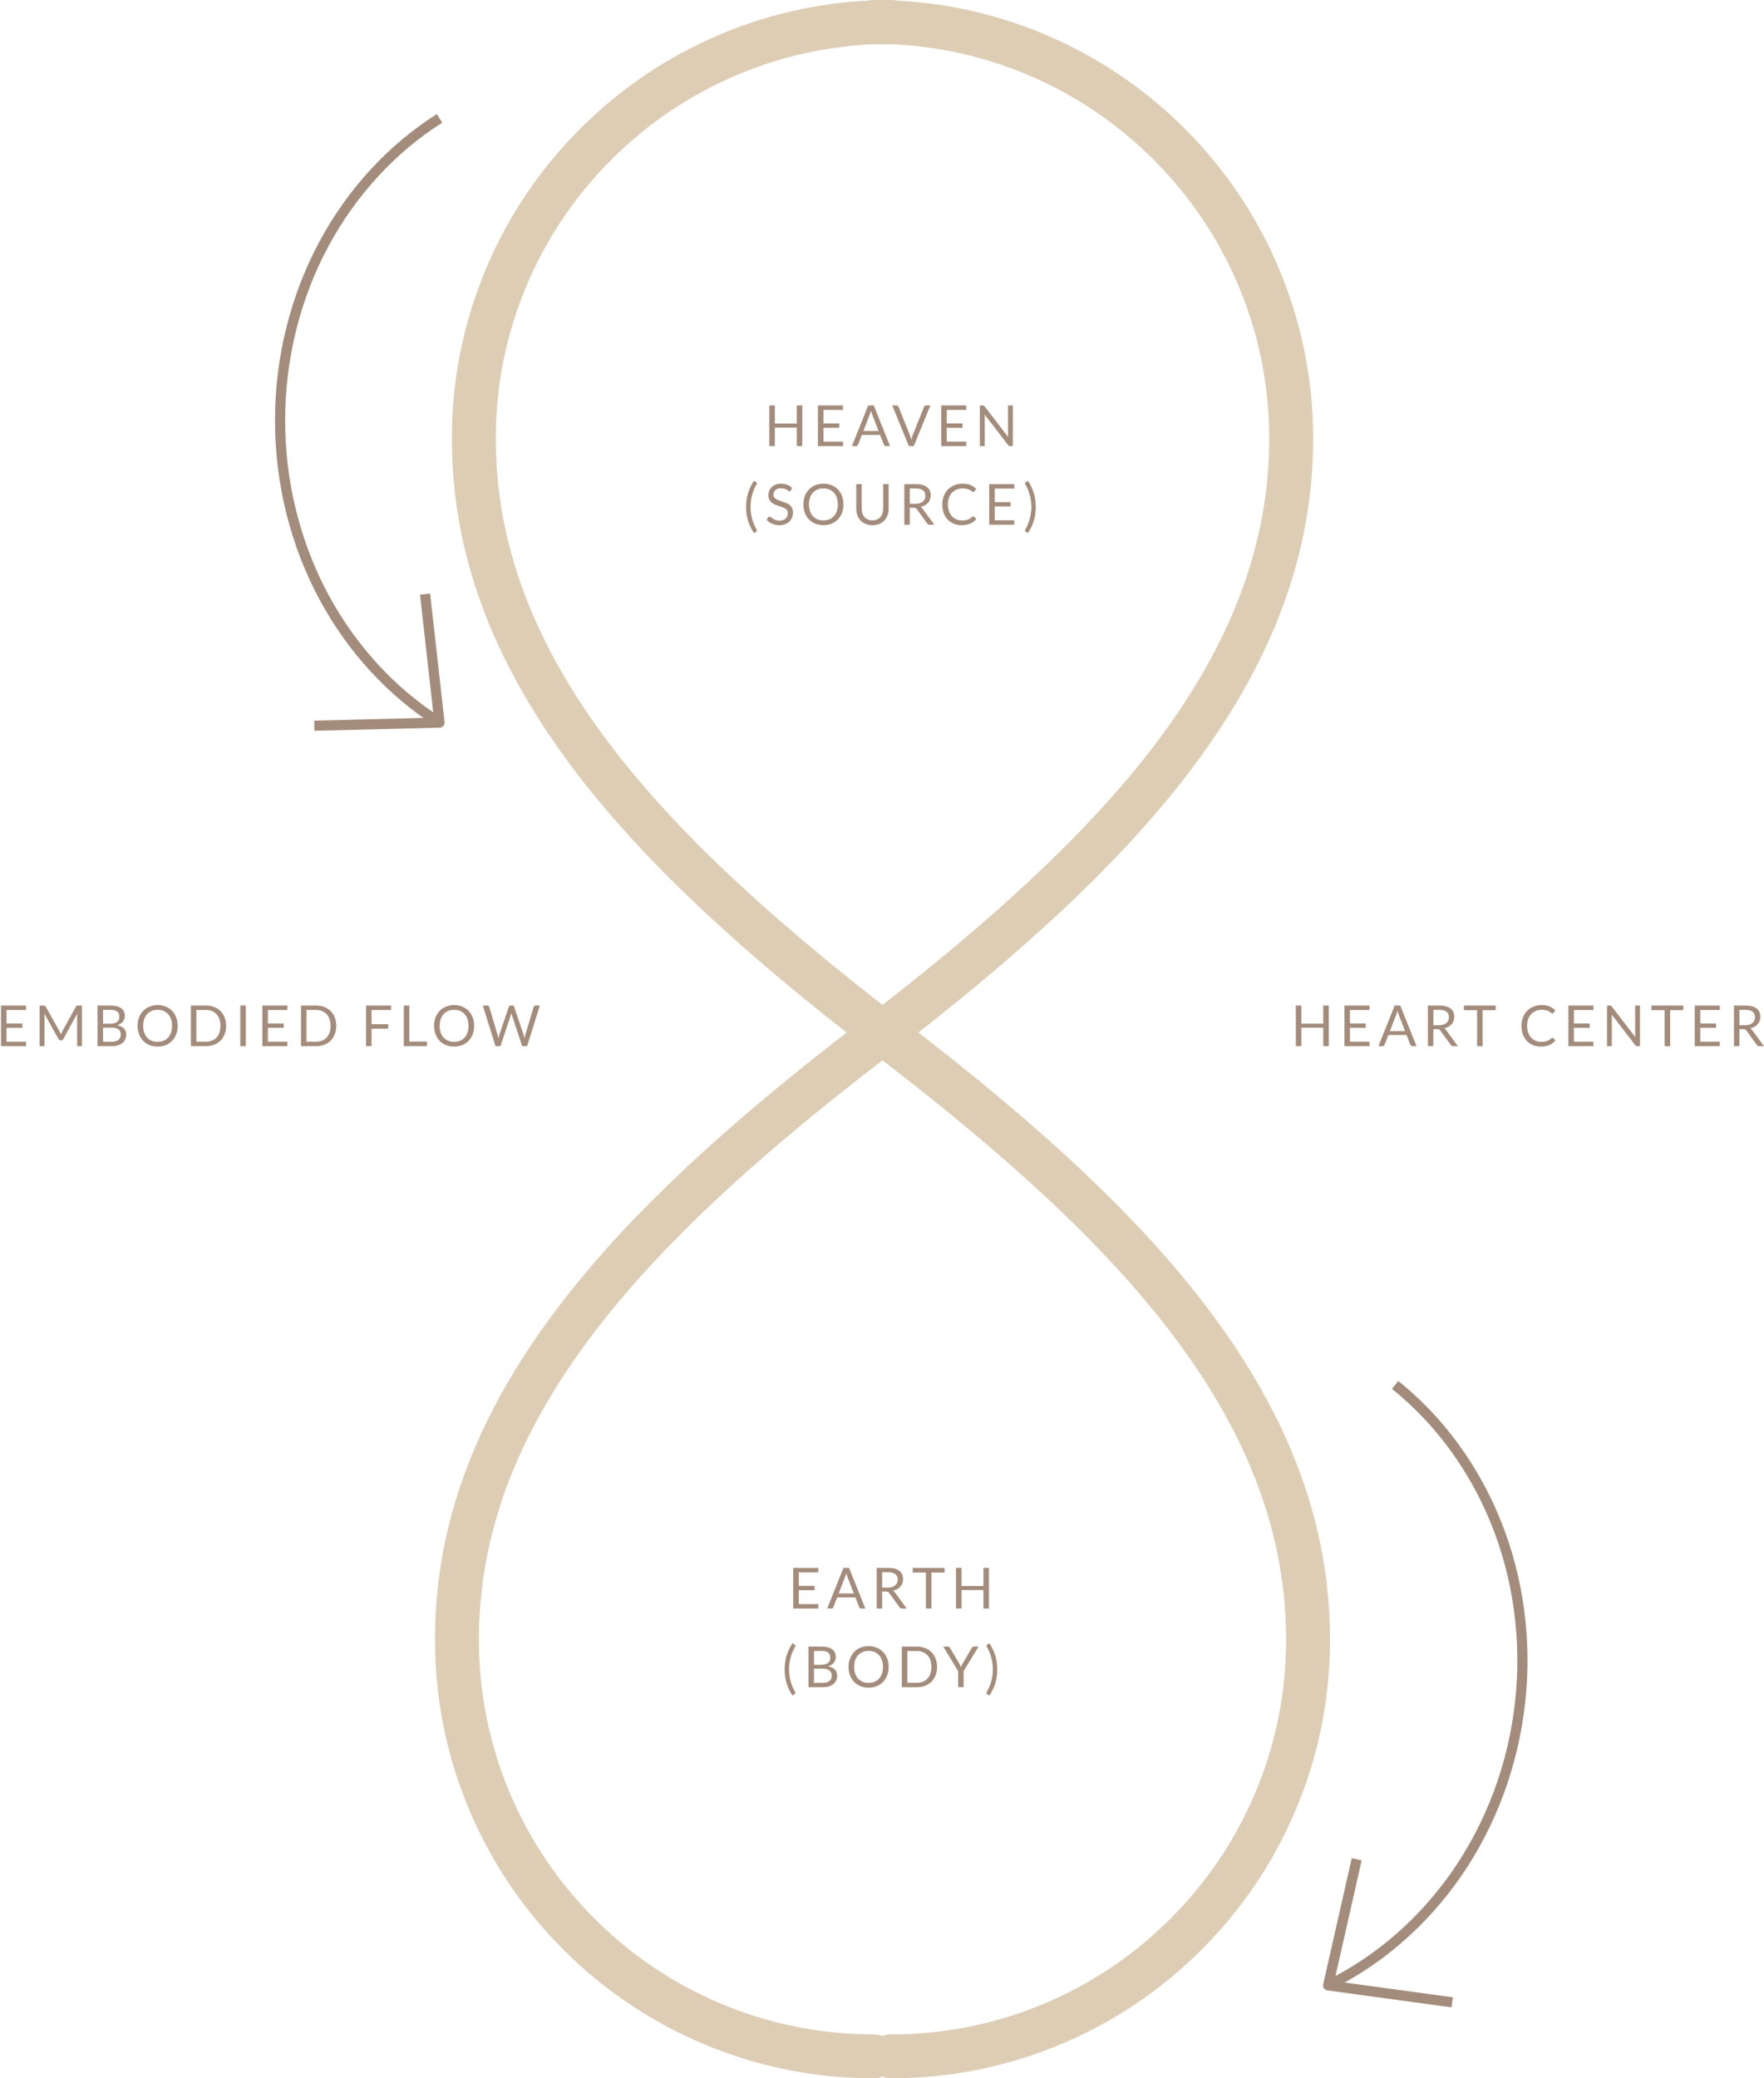 <svg width="360" height="424" viewBox="0 0 360 424" fill="none" xmlns="http://www.w3.org/2000/svg">
<path d="M5.318 205.143V206.055H1.333V208.809H4.559V209.688H1.333V212.516H5.318V213.429H0.206V205.145H5.318V205.143Z" fill="#A38C7C"/>
<path d="M12.314 210.723C12.355 210.825 12.395 210.928 12.432 211.032C12.472 210.924 12.511 210.821 12.554 210.723C12.596 210.624 12.646 210.527 12.7 210.425L15.508 205.331C15.558 205.242 15.61 205.188 15.664 205.17C15.718 205.151 15.794 205.141 15.896 205.141H16.723V213.425H15.739V207.337C15.739 207.256 15.741 207.169 15.745 207.076C15.749 206.983 15.755 206.89 15.763 206.792L12.919 211.974C12.824 212.148 12.687 212.235 12.513 212.235H12.351C12.177 212.235 12.042 212.148 11.945 211.974L9.039 206.776C9.051 206.875 9.059 206.975 9.066 207.07C9.072 207.167 9.074 207.254 9.074 207.337V213.425H8.089V205.141H8.916C9.016 205.141 9.095 205.151 9.148 205.17C9.202 205.188 9.254 205.242 9.304 205.331L12.171 210.432C12.225 210.525 12.273 210.622 12.314 210.723Z" fill="#A38C7C"/>
<path d="M19.903 213.427V205.143H22.548C23.058 205.143 23.498 205.192 23.867 205.294C24.236 205.393 24.538 205.536 24.777 205.722C25.015 205.908 25.189 206.134 25.303 206.401C25.417 206.668 25.476 206.97 25.476 207.306C25.476 207.511 25.444 207.707 25.38 207.896C25.316 208.084 25.221 208.26 25.09 208.421C24.959 208.583 24.8 208.728 24.605 208.854C24.41 208.98 24.182 209.086 23.919 209.167C24.524 209.287 24.982 209.504 25.291 209.821C25.6 210.138 25.753 210.554 25.753 211.069C25.753 211.419 25.689 211.74 25.558 212.03C25.43 212.319 25.239 212.568 24.99 212.775C24.742 212.984 24.437 213.143 24.076 213.257C23.715 213.371 23.303 213.427 22.841 213.427H19.905H19.903ZM21.027 208.854H22.509C22.826 208.854 23.1 208.819 23.332 208.751C23.564 208.68 23.755 208.585 23.908 208.461C24.062 208.337 24.174 208.188 24.248 208.012C24.321 207.836 24.358 207.645 24.358 207.436C24.358 206.95 24.211 206.594 23.919 206.366C23.626 206.138 23.17 206.024 22.552 206.024H21.031V208.852L21.027 208.854ZM21.027 209.651V212.537H22.822C23.143 212.537 23.417 212.499 23.647 212.427C23.877 212.355 24.066 212.251 24.215 212.119C24.364 211.986 24.472 211.827 24.543 211.645C24.613 211.462 24.646 211.259 24.646 211.04C24.646 210.612 24.495 210.274 24.192 210.026C23.89 209.777 23.431 209.653 22.818 209.653H21.029L21.027 209.651Z" fill="#A38C7C"/>
<path d="M36.259 209.287C36.259 209.908 36.16 210.477 35.965 210.995C35.768 211.512 35.49 211.96 35.132 212.334C34.773 212.709 34.342 212.999 33.838 213.204C33.334 213.411 32.777 213.512 32.167 213.512C31.558 213.512 31.002 213.409 30.5 213.204C29.999 212.999 29.568 212.707 29.209 212.334C28.85 211.96 28.573 211.514 28.376 210.995C28.179 210.477 28.079 209.906 28.079 209.287C28.079 208.668 28.179 208.097 28.376 207.579C28.573 207.062 28.85 206.615 29.209 206.238C29.568 205.861 29.999 205.569 30.5 205.362C31.002 205.155 31.558 205.05 32.167 205.05C32.777 205.05 33.334 205.153 33.838 205.362C34.342 205.571 34.773 205.863 35.132 206.238C35.49 206.613 35.768 207.06 35.965 207.579C36.162 208.097 36.259 208.668 36.259 209.287ZM35.109 209.287C35.109 208.778 35.038 208.323 34.899 207.917C34.76 207.511 34.563 207.17 34.309 206.89C34.054 206.611 33.745 206.395 33.382 206.246C33.019 206.097 32.615 206.021 32.165 206.021C31.715 206.021 31.317 206.095 30.954 206.246C30.592 206.397 30.281 206.611 30.024 206.89C29.767 207.17 29.57 207.511 29.431 207.917C29.292 208.323 29.221 208.778 29.221 209.287C29.221 209.796 29.29 210.252 29.431 210.653C29.57 211.057 29.767 211.396 30.024 211.678C30.281 211.957 30.59 212.171 30.954 212.32C31.317 212.469 31.719 212.541 32.165 212.541C32.611 212.541 33.019 212.467 33.382 212.32C33.745 212.171 34.054 211.957 34.309 211.678C34.563 211.399 34.76 211.057 34.899 210.653C35.038 210.25 35.109 209.794 35.109 209.287Z" fill="#A38C7C"/>
<path d="M46.143 209.287C46.143 209.908 46.044 210.473 45.847 210.98C45.65 211.489 45.372 211.924 45.014 212.286C44.655 212.649 44.224 212.93 43.722 213.127C43.22 213.325 42.665 213.425 42.053 213.425H38.95V205.141H42.053C42.663 205.141 43.22 205.24 43.722 205.439C44.224 205.637 44.655 205.919 45.014 206.283C45.372 206.648 45.65 207.084 45.847 207.594C46.044 208.103 46.143 208.666 46.143 209.287ZM44.991 209.287C44.991 208.778 44.92 208.324 44.781 207.923C44.642 207.521 44.446 207.182 44.191 206.904C43.935 206.627 43.627 206.414 43.264 206.269C42.901 206.124 42.497 206.049 42.053 206.049H40.08V212.518H42.053C42.497 212.518 42.901 212.446 43.264 212.299C43.627 212.152 43.935 211.941 44.191 211.665C44.446 211.39 44.642 211.053 44.781 210.651C44.92 210.249 44.991 209.796 44.991 209.287Z" fill="#A38C7C"/>
<path d="M50.163 213.427H49.039V205.143H50.163V213.427Z" fill="#A38C7C"/>
<path d="M58.656 205.143V206.055H54.672V208.809H57.897V209.688H54.672V212.516H58.656V213.429H53.544V205.145H58.656V205.143Z" fill="#A38C7C"/>
<path d="M68.621 209.287C68.621 209.908 68.521 210.473 68.324 210.98C68.127 211.489 67.85 211.924 67.491 212.286C67.132 212.649 66.701 212.93 66.2 213.127C65.698 213.325 65.142 213.425 64.531 213.425H61.428V205.141H64.531C65.14 205.141 65.698 205.24 66.2 205.439C66.701 205.637 67.132 205.919 67.491 206.283C67.85 206.648 68.127 207.084 68.324 207.594C68.521 208.103 68.621 208.666 68.621 209.287ZM67.468 209.287C67.468 208.778 67.398 208.324 67.259 207.923C67.12 207.521 66.923 207.182 66.668 206.904C66.413 206.627 66.104 206.414 65.741 206.269C65.379 206.124 64.974 206.049 64.531 206.049H62.557V212.518H64.531C64.974 212.518 65.379 212.446 65.741 212.299C66.104 212.152 66.413 211.941 66.668 211.665C66.923 211.39 67.12 211.053 67.259 210.651C67.398 210.249 67.468 209.796 67.468 209.287Z" fill="#A38C7C"/>
<path d="M79.813 205.143V206.056H75.829V208.952H79.233V209.864H75.829V213.425H74.699V205.141H79.811L79.813 205.143Z" fill="#A38C7C"/>
<path d="M83.536 212.485H87.126V213.427H82.412V205.143H83.536V212.485Z" fill="#A38C7C"/>
<path d="M96.766 209.287C96.766 209.908 96.666 210.477 96.472 210.995C96.275 211.512 95.997 211.96 95.638 212.334C95.28 212.709 94.849 212.999 94.345 213.204C93.841 213.411 93.283 213.512 92.674 213.512C92.064 213.512 91.509 213.409 91.007 213.204C90.506 212.999 90.074 212.707 89.716 212.334C89.357 211.96 89.079 211.514 88.882 210.995C88.686 210.475 88.586 209.906 88.586 209.287C88.586 208.668 88.686 208.097 88.882 207.579C89.079 207.062 89.357 206.615 89.716 206.238C90.074 205.861 90.506 205.569 91.007 205.362C91.509 205.155 92.064 205.05 92.674 205.05C93.283 205.05 93.841 205.153 94.345 205.362C94.849 205.571 95.28 205.863 95.638 206.238C95.997 206.613 96.275 207.06 96.472 207.579C96.669 208.097 96.766 208.668 96.766 209.287ZM95.613 209.287C95.613 208.778 95.543 208.323 95.404 207.917C95.265 207.511 95.068 207.17 94.813 206.89C94.558 206.611 94.249 206.395 93.887 206.246C93.524 206.097 93.12 206.021 92.67 206.021C92.22 206.021 91.822 206.095 91.459 206.246C91.096 206.397 90.785 206.611 90.528 206.89C90.271 207.17 90.074 207.511 89.936 207.917C89.797 208.323 89.726 208.778 89.726 209.287C89.726 209.796 89.794 210.252 89.936 210.653C90.074 211.057 90.271 211.396 90.528 211.678C90.785 211.957 91.094 212.171 91.459 212.32C91.822 212.469 92.224 212.541 92.67 212.541C93.115 212.541 93.524 212.467 93.887 212.32C94.249 212.171 94.558 211.957 94.813 211.678C95.068 211.399 95.265 211.057 95.404 210.653C95.543 210.25 95.613 209.794 95.613 209.287Z" fill="#A38C7C"/>
<path d="M98.532 205.143H99.465C99.564 205.143 99.647 205.168 99.714 205.217C99.78 205.267 99.824 205.331 99.847 205.408L101.561 211.166C101.592 211.27 101.619 211.382 101.644 211.502C101.669 211.622 101.694 211.746 101.716 211.876C101.743 211.746 101.77 211.62 101.797 211.498C101.824 211.376 101.855 211.266 101.89 211.164L103.841 205.406C103.864 205.339 103.91 205.279 103.978 205.223C104.046 205.168 104.127 205.141 104.225 205.141H104.548C104.65 205.141 104.73 205.165 104.795 205.215C104.859 205.265 104.905 205.329 104.932 205.406L106.872 211.164C106.94 211.365 107.002 211.595 107.056 211.852C107.079 211.725 107.1 211.603 107.121 211.487C107.139 211.371 107.166 211.264 107.195 211.164L108.916 205.406C108.935 205.335 108.978 205.275 109.046 205.221C109.115 205.168 109.196 205.141 109.293 205.141H110.168L107.579 213.425H106.571L104.469 207.105C104.426 206.985 104.388 206.846 104.353 206.689C104.335 206.766 104.316 206.84 104.297 206.913C104.281 206.983 104.262 207.049 104.241 207.107L102.129 213.427H101.121L98.534 205.143H98.532Z" fill="#A38C7C"/>
<path d="M271.184 213.428H270.054V209.658H265.585V213.428H264.455V205.144H265.585V208.839H270.054V205.144H271.184V213.428Z" fill="#A38C7C"/>
<path d="M279.482 205.144V206.056H275.498V208.81H278.724V209.689H275.498V212.517H279.482V213.43H274.371V205.146H279.482V205.144Z" fill="#A38C7C"/>
<path d="M289.083 213.428H288.214C288.112 213.428 288.034 213.403 287.971 213.353C287.909 213.304 287.864 213.239 287.833 213.163L287.057 211.161H283.334L282.559 213.163C282.532 213.231 282.486 213.293 282.42 213.347C282.354 213.401 282.273 213.428 282.177 213.428H281.309L284.628 205.144H285.768L289.087 213.428H289.083ZM283.645 210.352H286.742L285.44 206.982C285.355 206.773 285.272 206.514 285.192 206.201C285.148 206.359 285.107 206.506 285.067 206.638C285.026 206.771 284.986 206.889 284.949 206.988L283.647 210.354L283.645 210.352Z" fill="#A38C7C"/>
<path d="M292.522 209.971V213.428H291.404V205.144H293.749C294.273 205.144 294.727 205.195 295.109 205.303C295.492 205.409 295.807 205.562 296.056 205.762C296.305 205.963 296.489 206.205 296.61 206.487C296.728 206.771 296.788 207.087 296.788 207.437C296.788 207.731 296.742 208.004 296.649 208.259C296.558 208.514 296.423 208.741 296.247 208.944C296.071 209.147 295.857 209.319 295.604 209.462C295.351 209.604 295.065 209.712 294.744 209.785C294.883 209.865 295.007 209.983 295.115 210.136L297.534 213.426H296.537C296.334 213.426 296.183 213.347 296.085 213.19L293.931 210.23C293.865 210.136 293.795 210.07 293.718 210.031C293.641 209.992 293.525 209.971 293.37 209.971H292.52H292.522ZM292.522 209.155H293.697C294.025 209.155 294.313 209.116 294.564 209.037C294.814 208.959 295.022 208.847 295.19 208.702C295.358 208.557 295.484 208.385 295.569 208.184C295.654 207.984 295.698 207.762 295.698 207.52C295.698 207.027 295.534 206.655 295.208 206.404C294.883 206.154 294.398 206.027 293.753 206.027H292.526V209.155H292.522Z" fill="#A38C7C"/>
<path d="M305.254 205.144V206.085H302.574V213.428H301.45V206.085H298.757V205.144H305.254Z" fill="#A38C7C"/>
<path d="M316.834 211.715C316.896 211.715 316.952 211.74 317.002 211.79L317.441 212.27C317.101 212.663 316.689 212.97 316.206 213.189C315.721 213.409 315.138 213.518 314.454 213.518C313.857 213.518 313.314 213.415 312.827 213.21C312.34 213.003 311.925 212.715 311.581 212.343C311.237 211.97 310.971 211.525 310.783 211.003C310.594 210.484 310.499 209.91 310.499 209.285C310.499 208.66 310.6 208.089 310.804 207.567C311.007 207.047 311.291 206.6 311.658 206.226C312.024 205.851 312.464 205.561 312.976 205.356C313.486 205.151 314.052 205.048 314.67 205.048C315.287 205.048 315.806 205.143 316.247 205.331C316.689 205.52 317.081 205.777 317.425 206.099L317.06 206.615C317.033 206.654 317.002 206.685 316.969 206.71C316.933 206.735 316.884 206.747 316.817 206.747C316.768 206.747 316.714 206.729 316.658 206.691C316.602 206.654 316.535 206.611 316.459 206.555C316.38 206.501 316.291 206.443 316.185 206.381C316.079 206.319 315.957 206.261 315.814 206.207C315.671 206.153 315.505 206.108 315.316 206.07C315.128 206.033 314.91 206.015 314.663 206.015C314.22 206.015 313.814 206.091 313.445 206.242C313.076 206.395 312.758 206.611 312.491 206.892C312.226 207.174 312.016 207.517 311.869 207.921C311.722 208.325 311.647 208.778 311.647 209.279C311.647 209.78 311.722 210.256 311.869 210.662C312.016 211.067 312.219 211.409 312.476 211.688C312.733 211.968 313.036 212.181 313.389 212.328C313.739 212.475 314.118 212.548 314.523 212.548C314.769 212.548 314.991 212.533 315.188 212.504C315.385 212.475 315.567 212.43 315.735 212.367C315.903 212.305 316.059 212.229 316.204 212.134C316.349 212.038 316.494 211.927 316.641 211.794C316.707 211.736 316.77 211.707 316.832 211.707L316.834 211.715Z" fill="#A38C7C"/>
<path d="M325.19 205.144V206.056H321.206V208.81H324.431V209.689H321.206V212.517H325.19V213.43H320.078V205.146H325.19V205.144Z" fill="#A38C7C"/>
<path d="M328.764 205.181C328.812 205.206 328.868 205.257 328.93 205.334L333.735 211.579C333.723 211.478 333.714 211.381 333.712 211.287C333.71 211.194 333.706 211.101 333.706 211.012V205.144H334.691V213.428H334.123C334.034 213.428 333.961 213.413 333.901 213.382C333.841 213.351 333.783 213.299 333.725 213.227L328.924 206.988C328.932 207.083 328.938 207.178 328.942 207.272C328.946 207.365 328.948 207.45 328.948 207.526V213.43H327.964V205.146H328.542C328.644 205.146 328.716 205.158 328.764 205.183V205.181Z" fill="#A38C7C"/>
<path d="M343.526 205.144V206.085H340.845V213.428H339.722V206.085H337.029V205.144H343.526Z" fill="#A38C7C"/>
<path d="M350.978 205.144V206.056H346.994V208.81H350.22V209.689H346.994V212.517H350.978V213.43H345.866V205.146H350.978V205.144Z" fill="#A38C7C"/>
<path d="M354.985 209.971V213.428H353.868V205.144H356.213C356.737 205.144 357.191 205.195 357.573 205.303C357.956 205.409 358.271 205.562 358.52 205.762C358.769 205.963 358.953 206.205 359.073 206.487C359.192 206.771 359.252 207.087 359.252 207.437C359.252 207.731 359.206 208.004 359.113 208.259C359.022 208.514 358.887 208.741 358.711 208.944C358.534 209.147 358.321 209.319 358.068 209.462C357.815 209.604 357.529 209.712 357.208 209.785C357.347 209.865 357.471 209.983 357.579 210.136L359.998 213.426H359.001C358.798 213.426 358.646 213.347 358.549 213.19L356.395 210.23C356.329 210.136 356.258 210.07 356.182 210.031C356.105 209.992 355.989 209.971 355.833 209.971H354.983H354.985ZM354.985 209.155H356.161C356.488 209.155 356.777 209.116 357.027 209.037C357.278 208.959 357.485 208.847 357.653 208.702C357.821 208.557 357.948 208.385 358.033 208.184C358.118 207.984 358.161 207.762 358.161 207.52C358.161 207.027 357.997 206.655 357.672 206.404C357.347 206.154 356.861 206.027 356.217 206.027H354.99V209.155H354.985Z" fill="#A38C7C"/>
<path d="M166.993 319.872V320.785H163.009V323.538H166.234V324.418H163.009V327.245H166.993V328.158H161.881V319.874H166.993V319.872Z" fill="#A38C7C"/>
<path d="M176.593 328.156H175.725C175.623 328.156 175.544 328.131 175.482 328.082C175.42 328.032 175.374 327.968 175.343 327.891L174.568 325.89H170.845L170.069 327.891C170.043 327.96 169.997 328.022 169.931 328.076C169.864 328.129 169.783 328.156 169.688 328.156H168.819L172.138 319.872H173.278L176.597 328.156H176.593ZM171.156 325.08H174.253L172.951 321.71C172.866 321.501 172.783 321.242 172.702 320.93C172.659 321.087 172.617 321.234 172.578 321.367C172.536 321.499 172.497 321.617 172.46 321.716L171.158 325.082L171.156 325.08Z" fill="#A38C7C"/>
<path d="M180.032 324.699V328.156H178.915V319.872H181.26C181.784 319.872 182.238 319.924 182.619 320.031C183.003 320.137 183.318 320.29 183.567 320.491C183.816 320.692 184 320.934 184.12 321.216C184.238 321.499 184.299 321.816 184.299 322.166C184.299 322.46 184.253 322.733 184.16 322.987C184.068 323.242 183.934 323.47 183.758 323.673C183.581 323.875 183.368 324.047 183.115 324.19C182.862 324.333 182.576 324.441 182.255 324.513C182.393 324.594 182.518 324.712 182.626 324.865L185.045 328.154H184.048C183.845 328.154 183.693 328.076 183.596 327.918L181.442 324.958C181.376 324.865 181.305 324.799 181.228 324.759C181.152 324.72 181.036 324.699 180.88 324.699H180.03H180.032ZM180.032 323.884H181.208C181.535 323.884 181.823 323.844 182.074 323.766C182.325 323.687 182.532 323.575 182.7 323.43C182.868 323.286 182.995 323.114 183.08 322.913C183.165 322.712 183.208 322.491 183.208 322.248C183.208 321.756 183.044 321.383 182.719 321.133C182.393 320.882 181.908 320.756 181.264 320.756H180.037V323.884H180.032Z" fill="#A38C7C"/>
<path d="M192.765 319.872V320.814H190.084V328.156H188.961V320.814H186.268V319.872H192.765Z" fill="#A38C7C"/>
<path d="M201.832 328.156H200.702V324.387H196.233V328.156H195.103V319.872H196.233V323.567H200.702V319.872H201.832V328.156Z" fill="#A38C7C"/>
<path d="M161.029 340.574C161.029 341.398 161.135 342.199 161.348 342.978C161.56 343.754 161.867 344.495 162.269 345.201C162.292 345.242 162.308 345.28 162.314 345.311C162.323 345.342 162.327 345.373 162.327 345.404C162.327 345.458 162.312 345.501 162.285 345.536C162.258 345.571 162.223 345.603 162.182 345.629L161.724 345.907C161.435 345.464 161.189 345.025 160.986 344.588C160.782 344.151 160.619 343.715 160.492 343.276C160.366 342.837 160.275 342.394 160.217 341.949C160.158 341.504 160.129 341.046 160.129 340.577C160.129 340.107 160.158 339.653 160.217 339.206C160.275 338.759 160.366 338.316 160.492 337.879C160.619 337.442 160.782 337.006 160.986 336.569C161.189 336.132 161.435 335.691 161.724 335.244L162.182 335.528C162.225 335.555 162.258 335.586 162.285 335.621C162.312 335.656 162.327 335.7 162.327 335.753C162.327 335.811 162.308 335.878 162.269 335.95C161.862 336.652 161.556 337.391 161.346 338.169C161.135 338.947 161.031 339.751 161.031 340.574H161.029Z" fill="#A38C7C"/>
<path d="M164.995 344.211V335.927H167.64C168.15 335.927 168.589 335.976 168.958 336.078C169.327 336.177 169.63 336.32 169.868 336.506C170.107 336.693 170.281 336.918 170.395 337.185C170.509 337.452 170.567 337.755 170.567 338.09C170.567 338.295 170.536 338.492 170.472 338.68C170.407 338.868 170.312 339.044 170.181 339.206C170.051 339.367 169.891 339.512 169.696 339.638C169.502 339.765 169.273 339.87 169.01 339.951C169.616 340.071 170.074 340.288 170.383 340.605C170.691 340.922 170.845 341.338 170.845 341.853C170.845 342.203 170.781 342.524 170.65 342.814C170.521 343.104 170.331 343.352 170.082 343.559C169.833 343.768 169.528 343.927 169.168 344.041C168.807 344.155 168.395 344.211 167.932 344.211H164.997H164.995ZM166.118 339.636H167.601C167.918 339.636 168.191 339.601 168.424 339.533C168.656 339.462 168.846 339.367 169 339.243C169.153 339.119 169.265 338.97 169.34 338.794C169.412 338.618 169.45 338.427 169.45 338.218C169.45 337.732 169.302 337.376 169.01 337.148C168.718 336.92 168.262 336.807 167.644 336.807H166.123V339.634L166.118 339.636ZM166.118 340.435V343.321H167.914C168.235 343.321 168.509 343.284 168.739 343.211C168.969 343.139 169.157 343.035 169.307 342.903C169.456 342.77 169.564 342.611 169.634 342.429C169.705 342.247 169.738 342.044 169.738 341.824C169.738 341.396 169.587 341.058 169.284 340.81C168.981 340.562 168.523 340.437 167.909 340.437H166.12L166.118 340.435Z" fill="#A38C7C"/>
<path d="M181.353 340.071C181.353 340.692 181.253 341.262 181.058 341.779C180.862 342.297 180.584 342.744 180.225 343.118C179.867 343.493 179.435 343.783 178.932 343.988C178.428 344.195 177.87 344.296 177.261 344.296C176.651 344.296 176.096 344.193 175.594 343.988C175.092 343.783 174.661 343.491 174.303 343.118C173.944 342.744 173.666 342.299 173.469 341.779C173.272 341.259 173.173 340.69 173.173 340.071C173.173 339.452 173.272 338.881 173.469 338.364C173.666 337.846 173.944 337.399 174.303 337.022C174.661 336.645 175.092 336.354 175.594 336.147C176.096 335.94 176.651 335.834 177.261 335.834C177.87 335.834 178.428 335.937 178.932 336.147C179.435 336.356 179.867 336.647 180.225 337.022C180.584 337.397 180.862 337.844 181.058 338.364C181.255 338.881 181.353 339.452 181.353 340.071ZM180.2 340.071C180.2 339.562 180.13 339.107 179.991 338.701C179.852 338.295 179.655 337.954 179.4 337.674C179.145 337.395 178.836 337.18 178.473 337.03C178.111 336.881 177.706 336.805 177.257 336.805C176.807 336.805 176.409 336.879 176.046 337.03C175.683 337.182 175.372 337.395 175.115 337.674C174.858 337.954 174.661 338.295 174.522 338.701C174.383 339.107 174.313 339.562 174.313 340.071C174.313 340.581 174.381 341.036 174.522 341.438C174.661 341.841 174.858 342.181 175.115 342.462C175.372 342.742 175.681 342.955 176.046 343.104C176.409 343.253 176.811 343.325 177.257 343.325C177.702 343.325 178.111 343.251 178.473 343.104C178.836 342.955 179.145 342.742 179.4 342.462C179.655 342.183 179.852 341.841 179.991 341.438C180.13 341.034 180.2 340.578 180.2 340.071Z" fill="#A38C7C"/>
<path d="M191.237 340.071C191.237 340.692 191.137 341.257 190.94 341.764C190.744 342.274 190.466 342.708 190.107 343.07C189.748 343.433 189.317 343.714 188.816 343.911C188.314 344.11 187.758 344.209 187.147 344.209H184.044V335.925H187.147C187.756 335.925 188.314 336.024 188.816 336.223C189.317 336.422 189.748 336.703 190.107 337.067C190.466 337.432 190.744 337.869 190.94 338.378C191.137 338.887 191.237 339.45 191.237 340.071ZM190.084 340.071C190.084 339.562 190.014 339.108 189.875 338.707C189.736 338.305 189.539 337.966 189.284 337.688C189.029 337.411 188.72 337.198 188.358 337.053C187.995 336.908 187.59 336.834 187.147 336.834H185.173V343.302H187.147C187.59 343.302 187.995 343.23 188.358 343.083C188.72 342.936 189.029 342.725 189.284 342.449C189.539 342.174 189.736 341.837 189.875 341.435C190.014 341.034 190.084 340.58 190.084 340.071Z" fill="#A38C7C"/>
<path d="M196.656 340.916V344.211H195.538V340.916L192.499 335.927H193.484C193.586 335.927 193.664 335.952 193.722 336.001C193.781 336.051 193.83 336.113 193.874 336.186L195.773 339.407C195.849 339.541 195.916 339.669 195.968 339.787C196.019 339.905 196.067 340.023 196.109 340.139C196.152 340.019 196.198 339.899 196.247 339.781C196.297 339.661 196.361 339.537 196.438 339.404L198.331 336.184C198.366 336.121 198.414 336.063 198.474 336.008C198.534 335.952 198.611 335.925 198.708 335.925H199.705L196.66 340.914L196.656 340.916Z" fill="#A38C7C"/>
<path d="M202.62 340.574C202.62 339.751 202.514 338.947 202.305 338.169C202.093 337.391 201.786 336.652 201.382 335.95C201.343 335.878 201.324 335.811 201.324 335.753C201.324 335.7 201.339 335.654 201.366 335.621C201.393 335.586 201.428 335.555 201.469 335.528L201.927 335.244C202.218 335.691 202.464 336.132 202.665 336.569C202.869 337.004 203.032 337.44 203.157 337.879C203.283 338.316 203.374 338.759 203.432 339.206C203.49 339.653 203.519 340.111 203.519 340.577C203.519 341.042 203.49 341.504 203.432 341.949C203.374 342.394 203.283 342.837 203.157 343.276C203.03 343.715 202.869 344.154 202.665 344.588C202.462 345.023 202.216 345.464 201.927 345.907L201.469 345.629C201.428 345.603 201.393 345.571 201.366 345.536C201.339 345.501 201.324 345.458 201.324 345.404C201.324 345.373 201.328 345.342 201.337 345.311C201.343 345.28 201.359 345.242 201.382 345.201C201.782 344.495 202.091 343.754 202.303 342.978C202.514 342.201 202.622 341.4 202.622 340.574H202.62Z" fill="#A38C7C"/>
<path d="M163.738 91H162.609V87.231H158.139V91H157.01V82.716H158.139V86.411H162.609V82.716H163.738V91Z" fill="#A38C7C"/>
<path d="M172.037 82.716V83.629H168.052V86.382H171.278V87.262H168.052V90.089H172.037V91.002H166.925V82.718H172.037V82.716Z" fill="#A38C7C"/>
<path d="M181.637 91H180.768C180.667 91 180.588 90.975 180.526 90.925C180.464 90.876 180.418 90.812 180.387 90.735L179.612 88.733H175.888L175.113 90.735C175.086 90.803 175.041 90.865 174.974 90.919C174.908 90.973 174.827 91 174.732 91H173.863L177.182 82.716H178.322L181.641 91H181.637ZM176.199 87.924H179.296L177.995 84.554C177.91 84.345 177.827 84.086 177.746 83.774C177.702 83.931 177.661 84.078 177.621 84.21C177.58 84.343 177.541 84.461 177.503 84.56L176.201 87.926L176.199 87.924Z" fill="#A38C7C"/>
<path d="M182.093 82.716H182.991C183.092 82.716 183.173 82.741 183.233 82.79C183.295 82.84 183.341 82.904 183.372 82.981L185.716 88.826C185.77 88.957 185.82 89.1 185.864 89.255C185.907 89.408 185.951 89.57 185.994 89.735C186.03 89.57 186.067 89.41 186.106 89.255C186.148 89.1 186.193 88.959 186.249 88.826L188.583 82.981C188.61 82.915 188.656 82.855 188.722 82.799C188.789 82.743 188.87 82.716 188.965 82.716H189.869L186.488 91H185.474L182.093 82.716Z" fill="#A38C7C"/>
<path d="M197.201 82.716V83.629H193.217V86.382H196.442V87.262H193.217V90.089H197.201V91.002H192.089V82.718H197.201V82.716Z" fill="#A38C7C"/>
<path d="M200.775 82.753C200.822 82.778 200.878 82.83 200.941 82.906L205.746 89.151C205.733 89.05 205.725 88.953 205.723 88.86C205.721 88.766 205.717 88.673 205.717 88.584V82.716H206.701V91H206.133C206.044 91 205.972 90.986 205.912 90.954C205.852 90.924 205.794 90.872 205.735 90.799L200.934 84.56C200.943 84.655 200.949 84.751 200.953 84.844C200.957 84.937 200.959 85.022 200.959 85.098V91.002H199.975V82.718H200.553C200.655 82.718 200.727 82.73 200.775 82.755V82.753Z" fill="#A38C7C"/>
<path d="M153.166 103.418C153.166 104.242 153.272 105.043 153.485 105.821C153.697 106.598 154.004 107.339 154.406 108.045C154.429 108.086 154.445 108.123 154.451 108.154C154.46 108.185 154.464 108.216 154.464 108.248C154.464 108.301 154.449 108.345 154.422 108.38C154.395 108.415 154.36 108.446 154.319 108.473L153.861 108.751C153.573 108.308 153.326 107.869 153.123 107.432C152.92 106.995 152.756 106.558 152.629 106.12C152.503 105.681 152.412 105.238 152.354 104.793C152.296 104.348 152.267 103.89 152.267 103.42C152.267 102.95 152.296 102.497 152.354 102.05C152.412 101.603 152.503 101.16 152.629 100.723C152.756 100.286 152.92 99.85 153.123 99.413C153.326 98.976 153.573 98.535 153.861 98.088L154.319 98.371C154.362 98.398 154.395 98.429 154.422 98.465C154.449 98.5 154.464 98.543 154.464 98.597C154.464 98.655 154.445 98.721 154.406 98.794C154 99.496 153.693 100.235 153.483 101.013C153.272 101.791 153.168 102.594 153.168 103.418H153.166Z" fill="#A38C7C"/>
<path d="M161.382 100.065C161.346 100.123 161.311 100.166 161.272 100.195C161.232 100.224 161.183 100.239 161.12 100.239C161.054 100.239 160.977 100.205 160.89 100.139C160.803 100.073 160.693 100.003 160.561 99.922C160.428 99.843 160.268 99.771 160.08 99.704C159.893 99.638 159.665 99.605 159.4 99.605C159.149 99.605 158.927 99.638 158.734 99.707C158.541 99.775 158.38 99.866 158.251 99.982C158.121 100.098 158.025 100.234 157.959 100.39C157.893 100.545 157.859 100.715 157.859 100.895C157.859 101.127 157.917 101.317 158.029 101.47C158.143 101.623 158.295 101.754 158.481 101.861C158.668 101.969 158.881 102.062 159.118 102.141C159.354 102.22 159.599 102.302 159.847 102.387C160.096 102.472 160.339 102.567 160.577 102.673C160.816 102.778 161.027 102.913 161.214 103.074C161.4 103.236 161.551 103.435 161.665 103.671C161.78 103.907 161.838 104.194 161.838 104.538C161.838 104.9 161.775 105.24 161.651 105.558C161.527 105.877 161.346 106.153 161.11 106.389C160.872 106.625 160.581 106.809 160.235 106.943C159.889 107.078 159.497 107.146 159.058 107.146C158.521 107.146 158.032 107.049 157.59 106.854C157.148 106.66 156.771 106.397 156.458 106.066L156.781 105.534C156.813 105.492 156.85 105.455 156.893 105.426C156.937 105.397 156.987 105.383 157.041 105.383C157.121 105.383 157.215 105.426 157.318 105.513C157.422 105.6 157.553 105.695 157.71 105.799C157.868 105.902 158.056 105.997 158.278 106.084C158.5 106.171 158.772 106.215 159.091 106.215C159.356 106.215 159.595 106.177 159.804 106.105C160.013 106.033 160.19 105.929 160.333 105.797C160.478 105.664 160.59 105.505 160.666 105.32C160.743 105.136 160.782 104.929 160.782 104.701C160.782 104.451 160.724 104.246 160.612 104.087C160.498 103.927 160.349 103.793 160.163 103.685C159.976 103.577 159.767 103.486 159.528 103.41C159.29 103.335 159.047 103.257 158.799 103.178C158.55 103.099 158.307 103.008 158.069 102.903C157.83 102.799 157.619 102.665 157.435 102.499C157.248 102.333 157.099 102.126 156.985 101.878C156.871 101.63 156.815 101.321 156.815 100.957C156.815 100.665 156.871 100.381 156.985 100.106C157.099 99.833 157.265 99.588 157.48 99.377C157.696 99.166 157.963 98.996 158.282 98.868C158.602 98.742 158.966 98.678 159.379 98.678C159.841 98.678 160.264 98.75 160.648 98.897C161.029 99.044 161.363 99.255 161.649 99.533L161.377 100.065H161.382Z" fill="#A38C7C"/>
<path d="M172.134 102.915C172.134 103.536 172.035 104.105 171.84 104.623C171.643 105.14 171.365 105.587 171.006 105.962C170.648 106.337 170.217 106.627 169.713 106.832C169.209 107.039 168.652 107.14 168.042 107.14C167.433 107.14 166.877 107.036 166.375 106.832C165.874 106.627 165.443 106.335 165.084 105.962C164.725 105.587 164.447 105.142 164.251 104.623C164.054 104.105 163.954 103.534 163.954 102.915C163.954 102.296 164.054 101.725 164.251 101.207C164.447 100.69 164.725 100.243 165.084 99.866C165.443 99.489 165.874 99.197 166.375 98.99C166.877 98.781 167.433 98.678 168.042 98.678C168.652 98.678 169.209 98.781 169.713 98.99C170.217 99.199 170.648 99.491 171.006 99.866C171.365 100.241 171.643 100.688 171.84 101.207C172.037 101.725 172.134 102.296 172.134 102.915ZM170.984 102.915C170.984 102.406 170.913 101.95 170.774 101.545C170.635 101.139 170.438 100.797 170.183 100.518C169.929 100.239 169.62 100.023 169.257 99.874C168.894 99.725 168.49 99.649 168.04 99.649C167.59 99.649 167.192 99.723 166.829 99.874C166.467 100.025 166.156 100.239 165.899 100.518C165.642 100.797 165.445 101.139 165.306 101.545C165.167 101.95 165.096 102.406 165.096 102.915C165.096 103.424 165.165 103.88 165.306 104.281C165.445 104.685 165.642 105.024 165.899 105.306C166.156 105.585 166.465 105.799 166.829 105.948C167.192 106.097 167.594 106.169 168.04 106.169C168.486 106.169 168.894 106.095 169.257 105.948C169.62 105.799 169.929 105.585 170.183 105.306C170.438 105.026 170.635 104.685 170.774 104.281C170.913 103.878 170.984 103.422 170.984 102.915Z" fill="#A38C7C"/>
<path d="M178.053 106.165C178.397 106.165 178.703 106.107 178.973 105.991C179.242 105.875 179.473 105.713 179.659 105.504C179.846 105.295 179.989 105.047 180.088 104.759C180.186 104.469 180.235 104.153 180.235 103.805V98.769H181.353V103.805C181.353 104.283 181.276 104.726 181.125 105.134C180.971 105.542 180.754 105.896 180.47 106.194C180.186 106.492 179.839 106.728 179.431 106.895C179.021 107.065 178.563 107.15 178.053 107.15C177.543 107.15 177.082 107.065 176.674 106.895C176.264 106.726 175.917 106.492 175.631 106.194C175.345 105.896 175.128 105.542 174.974 105.134C174.821 104.726 174.744 104.281 174.744 103.805V98.769H175.861V103.799C175.861 104.144 175.911 104.463 176.009 104.753C176.106 105.043 176.249 105.291 176.438 105.498C176.626 105.705 176.854 105.869 177.128 105.987C177.4 106.105 177.708 106.163 178.051 106.163L178.053 106.165Z" fill="#A38C7C"/>
<path d="M185.673 103.598V107.055H184.556V98.77H186.9C187.425 98.77 187.879 98.822 188.26 98.93C188.644 99.035 188.959 99.189 189.207 99.389C189.456 99.59 189.641 99.832 189.761 100.114C189.879 100.398 189.939 100.714 189.939 101.064C189.939 101.358 189.894 101.631 189.8 101.886C189.709 102.141 189.574 102.368 189.398 102.571C189.222 102.774 189.008 102.946 188.756 103.089C188.503 103.231 188.217 103.339 187.895 103.411C188.034 103.492 188.159 103.61 188.266 103.763L190.685 107.053H189.688C189.485 107.053 189.334 106.974 189.236 106.817L187.083 103.857C187.016 103.763 186.946 103.697 186.869 103.658C186.792 103.618 186.676 103.598 186.521 103.598H185.671H185.673ZM185.673 102.782H186.848C187.176 102.782 187.464 102.743 187.715 102.664C187.966 102.586 188.173 102.474 188.341 102.329C188.509 102.184 188.635 102.012 188.72 101.811C188.805 101.611 188.849 101.389 188.849 101.147C188.849 100.654 188.685 100.282 188.36 100.031C188.034 99.781 187.549 99.654 186.904 99.654H185.677V102.782H185.673Z" fill="#A38C7C"/>
<path d="M198.635 105.343C198.698 105.343 198.754 105.368 198.803 105.418L199.243 105.898C198.903 106.291 198.49 106.598 198.007 106.817C197.522 107.037 196.94 107.146 196.256 107.146C195.659 107.146 195.115 107.043 194.628 106.838C194.141 106.631 193.727 106.343 193.382 105.971C193.038 105.598 192.773 105.153 192.584 104.631C192.396 104.112 192.3 103.538 192.3 102.913C192.3 102.288 192.402 101.717 192.605 101.195C192.808 100.675 193.092 100.228 193.459 99.854C193.826 99.479 194.266 99.189 194.778 98.984C195.288 98.779 195.854 98.676 196.471 98.676C197.089 98.676 197.607 98.771 198.049 98.959C198.49 99.148 198.882 99.404 199.226 99.727L198.861 100.243C198.834 100.282 198.803 100.313 198.77 100.338C198.735 100.363 198.685 100.375 198.619 100.375C198.569 100.375 198.515 100.357 198.459 100.319C198.403 100.282 198.337 100.239 198.26 100.183C198.181 100.129 198.092 100.071 197.987 100.009C197.881 99.947 197.759 99.889 197.616 99.835C197.472 99.781 197.307 99.736 197.118 99.698C196.929 99.661 196.712 99.642 196.465 99.642C196.021 99.642 195.615 99.719 195.246 99.87C194.877 100.023 194.56 100.239 194.293 100.52C194.027 100.802 193.818 101.145 193.671 101.549C193.523 101.953 193.449 102.406 193.449 102.907C193.449 103.408 193.523 103.884 193.671 104.29C193.818 104.695 194.021 105.037 194.278 105.316C194.535 105.596 194.838 105.809 195.19 105.956C195.54 106.103 195.92 106.175 196.324 106.175C196.571 106.175 196.793 106.161 196.99 106.132C197.186 106.103 197.369 106.057 197.537 105.995C197.705 105.933 197.86 105.857 198.005 105.761C198.15 105.666 198.296 105.554 198.443 105.422C198.509 105.364 198.571 105.335 198.633 105.335L198.635 105.343Z" fill="#A38C7C"/>
<path d="M206.992 98.77V99.683H203.007V102.437H206.233V103.316H203.007V106.144H206.992V107.057H201.88V98.773H206.992V98.77Z" fill="#A38C7C"/>
<path d="M210.483 103.418C210.483 102.594 210.377 101.791 210.168 101.013C209.956 100.235 209.649 99.496 209.245 98.794C209.206 98.721 209.187 98.655 209.187 98.597C209.187 98.543 209.202 98.498 209.228 98.465C209.255 98.429 209.291 98.398 209.332 98.371L209.79 98.088C210.081 98.535 210.327 98.976 210.528 99.413C210.731 99.847 210.895 100.284 211.02 100.723C211.146 101.16 211.237 101.603 211.295 102.05C211.353 102.497 211.382 102.955 211.382 103.42C211.382 103.886 211.353 104.348 211.295 104.793C211.237 105.238 211.146 105.681 211.02 106.12C210.893 106.558 210.731 106.997 210.528 107.432C210.325 107.867 210.078 108.308 209.79 108.751L209.332 108.473C209.291 108.446 209.255 108.415 209.228 108.38C209.202 108.345 209.187 108.301 209.187 108.248C209.187 108.216 209.191 108.185 209.199 108.154C209.206 108.123 209.222 108.086 209.245 108.045C209.645 107.339 209.954 106.598 210.165 105.821C210.377 105.045 210.485 104.244 210.485 103.418H210.483Z" fill="#A38C7C"/>
<path d="M88.766 334.515C88.766 312.859 95.794 292.312 110.247 271.702C122.473 254.269 139.938 236.756 165.208 216.592C168.5 213.965 172.014 211.223 175.652 208.443C203.789 186.935 223.018 168.769 236.171 151.275C251.547 130.823 259.02 110.611 259.02 89.485C259.02 78.613 256.889 68.066 252.685 58.143C248.624 48.554 242.809 39.943 235.4 32.545C227.993 25.149 219.368 19.342 209.765 15.285C199.827 11.087 189.265 8.959 178.378 8.959C175.901 8.959 173.892 6.953 173.892 4.48C173.892 2.006 175.901 0 178.378 0C190.474 0 202.209 2.366 213.26 7.034C223.932 11.54 233.516 17.993 241.744 26.209C249.971 34.424 256.433 43.994 260.946 54.651C265.62 65.686 267.99 77.404 267.99 89.483C267.99 112.619 259.928 134.591 243.344 156.651C229.687 174.817 209.908 193.534 181.104 215.555C177.516 218.298 174.052 221.001 170.807 223.591C146.226 243.207 129.316 260.127 117.596 276.842C104.233 295.895 97.738 314.761 97.738 334.517C97.738 345.389 99.869 355.936 104.073 365.859C108.134 375.448 113.949 384.059 121.358 391.457C128.765 398.853 137.391 404.66 146.993 408.717C156.931 412.915 167.493 415.043 178.38 415.043C180.857 415.043 182.866 417.049 182.866 419.523C182.866 421.996 180.857 424.002 178.38 424.002C166.284 424.002 154.549 421.636 143.498 416.968C132.826 412.462 123.242 406.009 115.015 397.794C106.787 389.578 100.325 380.008 95.812 369.351C91.138 358.316 88.768 346.598 88.768 334.519L88.766 334.515Z" fill="#DECDB5"/>
<path d="M92.212 89.483C92.212 77.404 94.581 65.686 99.256 54.651C103.769 43.994 110.23 34.424 118.458 26.209C126.686 17.993 136.269 11.54 146.941 7.034C157.992 2.366 169.727 0 181.823 0C184.301 0 186.309 2.006 186.309 4.48C186.309 6.953 184.301 8.959 181.823 8.959C170.936 8.959 160.374 11.087 150.436 15.285C140.834 19.34 132.21 25.147 124.801 32.545C117.394 39.941 111.58 48.554 107.517 58.143C103.313 68.066 101.181 78.613 101.181 89.485C101.181 110.611 108.655 130.823 124.03 151.275C137.181 168.769 156.413 186.935 184.549 208.443C213.356 230.461 233.132 249.179 246.789 267.347C263.373 289.407 271.435 311.379 271.435 334.515C271.435 346.594 269.066 358.312 264.391 369.347C259.878 380.004 253.417 389.574 245.189 397.789C236.961 406.005 227.378 412.458 216.706 416.964C205.655 421.632 193.919 423.998 181.823 423.998C179.346 423.998 177.337 421.992 177.337 419.518C177.337 417.045 179.346 415.039 181.823 415.039C192.711 415.039 203.273 412.911 213.211 408.713C222.813 404.658 231.437 398.851 238.845 391.453C246.252 384.057 252.067 375.444 256.13 365.855C260.334 355.932 262.465 345.385 262.465 334.513C262.465 313.386 254.992 293.175 239.617 272.723C226.466 255.229 207.234 237.063 179.097 215.555C150.291 193.536 130.515 174.819 116.858 156.651C100.274 134.591 92.212 112.619 92.212 89.483Z" fill="#DECDB5"/>
<path d="M89.135 148.29C79.268 142.032 70.996 133.055 65.215 122.328C59.265 111.29 56.121 98.653 56.121 85.784C56.121 72.914 59.265 60.277 65.215 49.239C70.996 38.513 79.268 29.535 89.135 23.277L90.246 25.024C80.68 31.092 72.655 39.804 67.039 50.219C61.251 60.956 58.192 73.254 58.192 85.782C58.192 98.309 61.251 110.607 67.039 121.345C72.653 131.759 80.677 140.471 90.246 146.539L89.135 148.286V148.29Z" fill="#A38C7C"/>
<path d="M64.17 149.091L64.118 147.021L88.534 146.41L85.717 121.318L87.778 121.088L90.721 147.303C90.754 147.59 90.663 147.88 90.472 148.097C90.282 148.315 90.008 148.445 89.718 148.451L64.17 149.089V149.091Z" fill="#A38C7C"/>
<path d="M271.506 405.972L270.596 404.113C280.776 399.141 289.719 391.368 296.452 381.637C303.395 371.606 307.8 359.722 309.187 347.271C310.575 334.819 308.898 322.259 304.336 310.948C299.91 299.977 292.901 290.43 284.064 283.342L285.362 281.728C294.474 289.037 301.699 298.874 306.257 310.174C310.947 321.801 312.671 334.71 311.245 347.5C309.819 360.291 305.291 372.502 298.154 382.815C291.218 392.836 282.003 400.845 271.504 405.972H271.506Z" fill="#A38C7C"/>
<path d="M296.228 409.527L270.909 406.068C270.62 406.028 270.363 405.871 270.197 405.631C270.032 405.393 269.974 405.095 270.038 404.813L275.869 379.085L277.89 379.542L272.31 404.169L296.508 407.475L296.226 409.527H296.228Z" fill="#A38C7C"/>
</svg>
